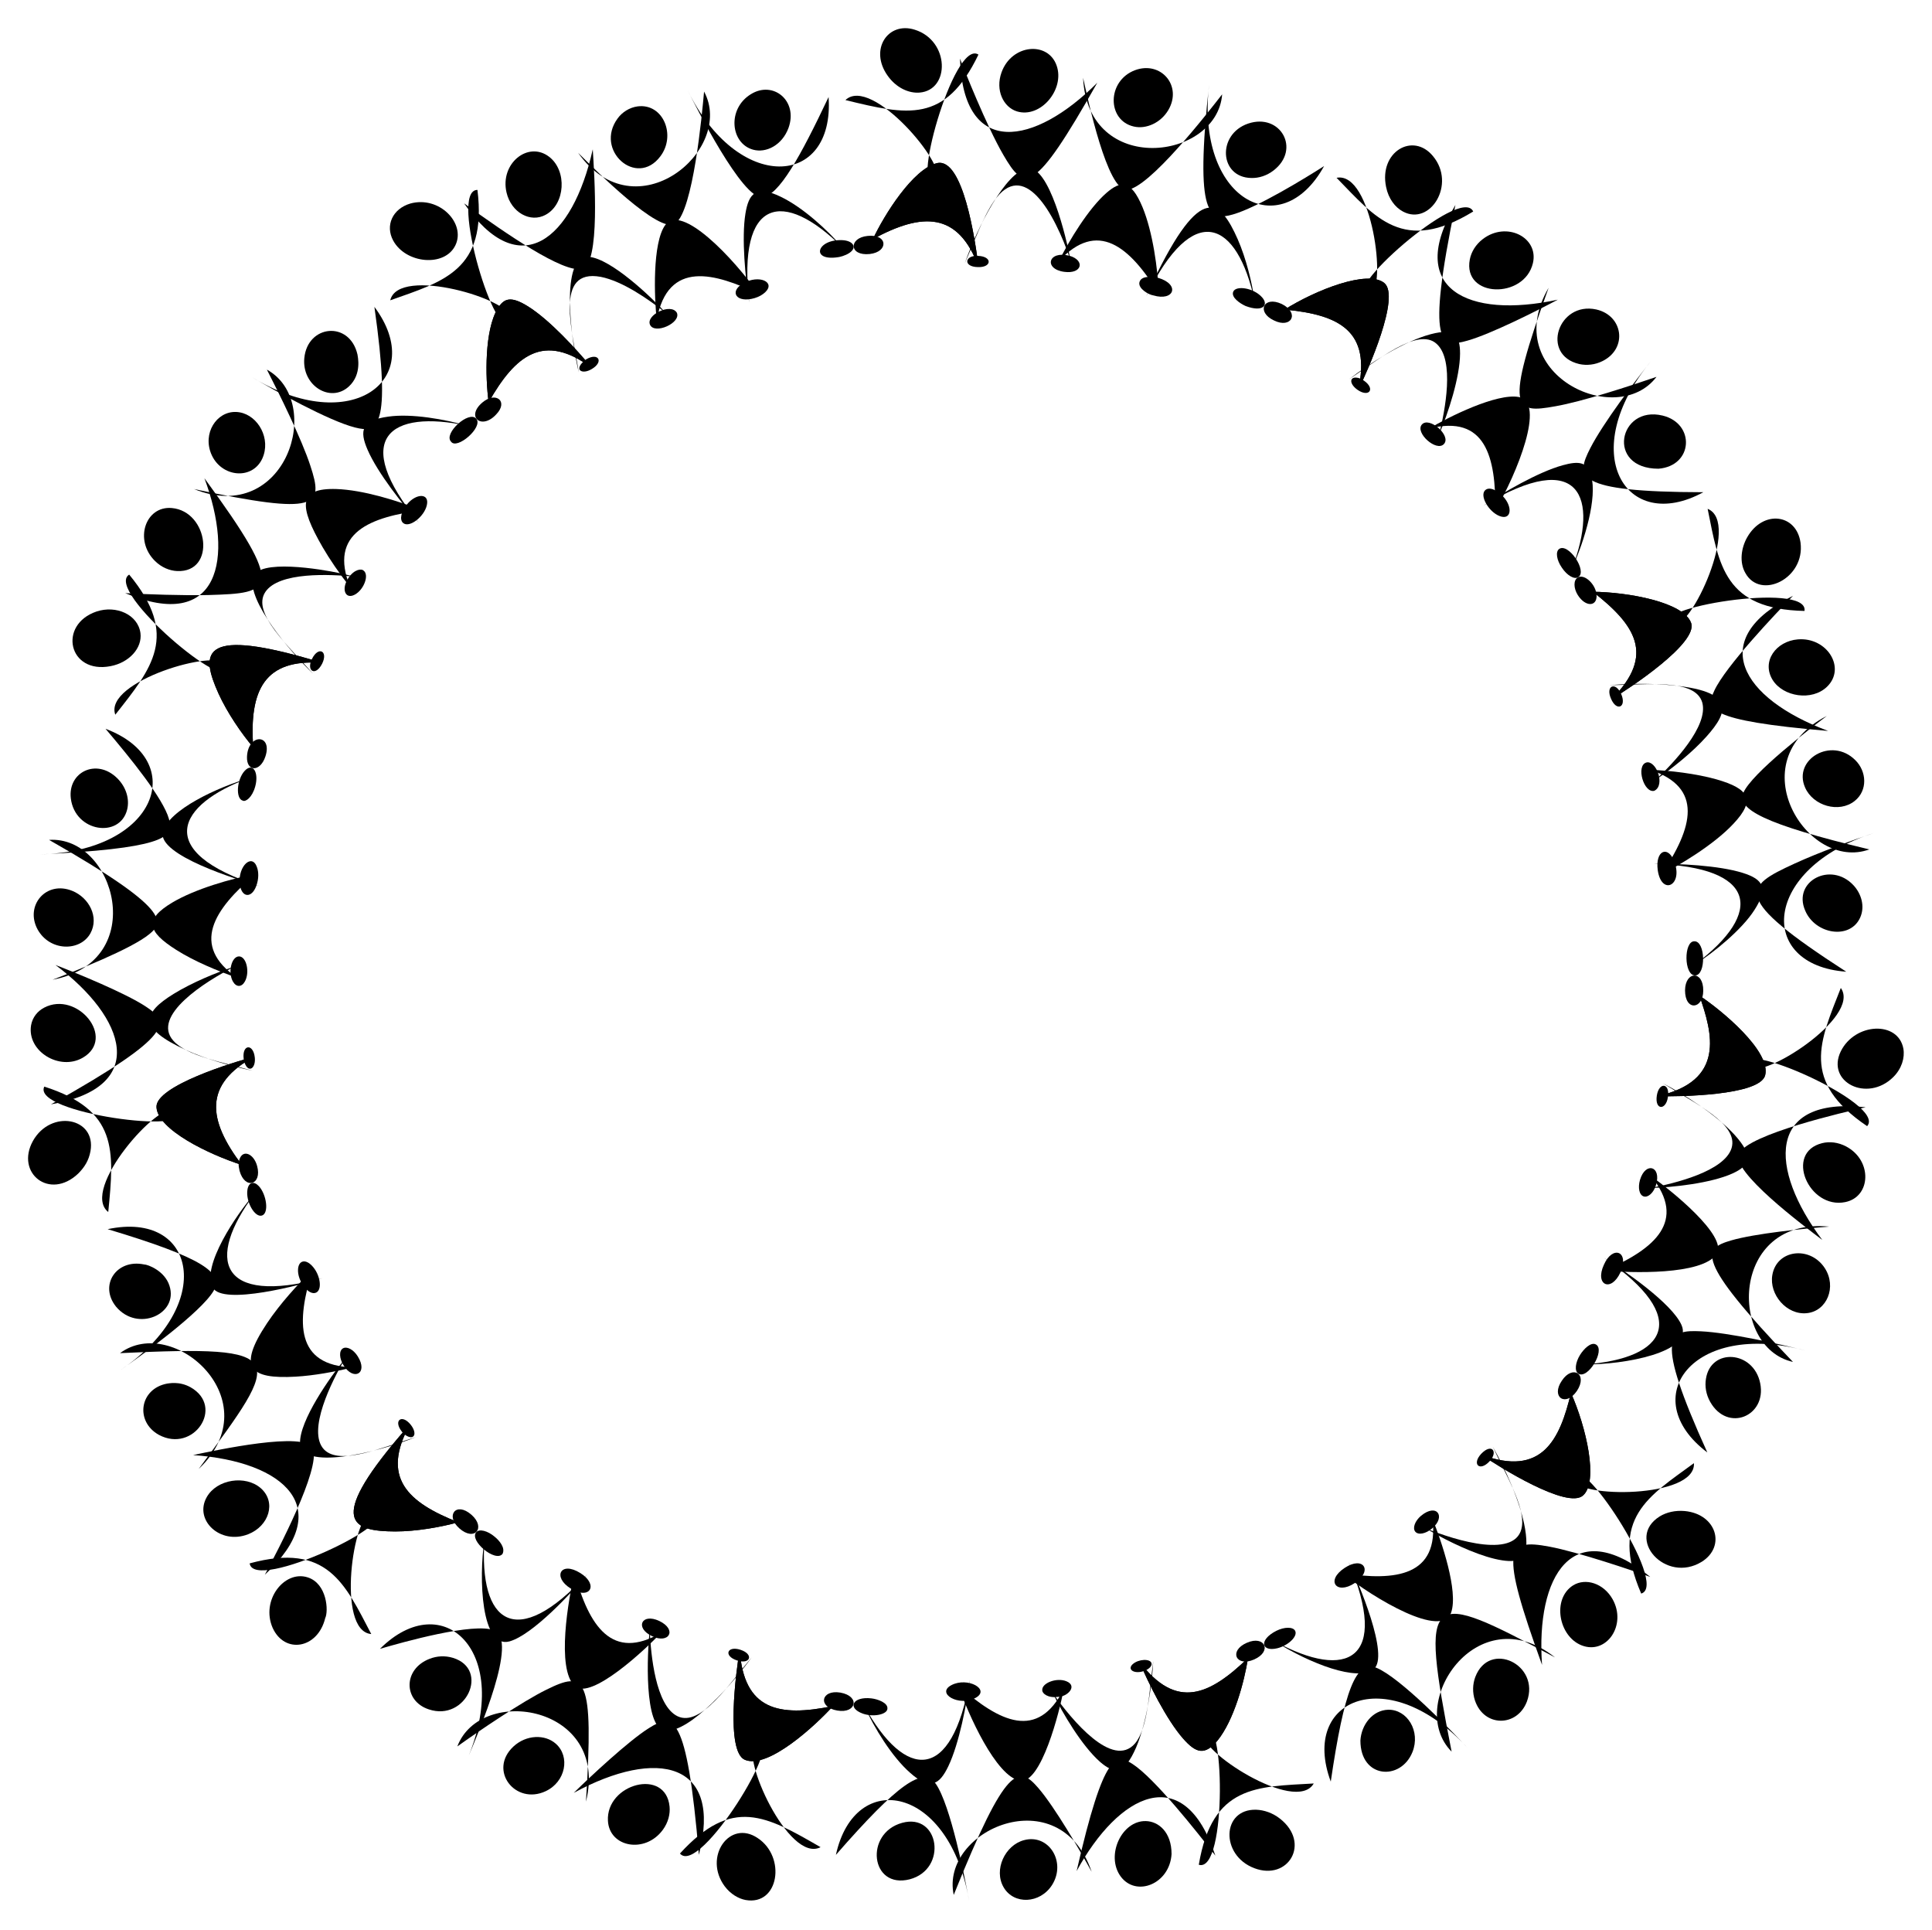 <?xml version="1.0" encoding="UTF-8"?>
<!DOCTYPE svg  PUBLIC '-//W3C//DTD SVG 1.1//EN'  'http://www.w3.org/Graphics/SVG/1.1/DTD/svg11.dtd'>
<svg enable-background="new 0 0 1650.345 1648.346" version="1.1" viewBox="0 0 1650.3 1648.3" xml:space="preserve" xmlns="http://www.w3.org/2000/svg">

	
		<path d="m1594.9 961.79c-57.232-38.678-40.297-72.485-22.492-118.02 17.898 25.108-69.217 79.625-77.29 67.042-16.44-25.565 116.92 31.614 99.782 50.968v5e-3z"/>
		<path d="m1457.2 1177.6c-1.048 6.264 0.031 13.263 3.626 19.65 14.84 26.333 48.265 12.26 42.766-15.683-5.525-28.214-42.3-30.695-46.392-3.967z"/>
		<path d="m1562.5 1047.6c-84.408-8.308-86.252 103.26-30.971 115.55-85.402-88.999-76.209-96.871-52.892-103.74 20.428-5.954 62.655-10.207 83.863-11.811v-3e-3z"/>
		<path d="m1556.5 976.3c6.268-1.551 13.595-0.799 20.455 2.836 22.627 11.994 21.279 43.041-0.768 47.517-31.124 6.371-52.251-42.301-19.687-50.353z"/>
		<path d="m1542.3 1153.5c-96.301-26.048-145.44 40.539-83.918 86.977-45.781-100.99-32.988-104.79-5.475-103.47 23.58 1.106 67.888 10.93 89.397 16.497h-4e-3z"/>
		<path d="m1572.4 897.86c12.11-24.477 49.055-26.27 53.458-2.217 1.335 7.747-1.412 17.115-8.682 24.286-22.224 21.924-57.538 4.211-44.776-22.069z"/>
		<path d="m1556.6 1059c-45.616-60.521-47.861-122.69 37.03-113.35-18.546 4.296-99.337 22.765-108.22 39.446-7.717 14.9 55.67 62.059 71.194 73.905l-1e-3 2e-3z"/>
		<path d="m1513.9 1089c-2.802 16.574 12.266 34.295 29.489 32.51 17.14-1.693 25.789-22.447 15.281-38.554-12.699-19.287-41.128-15.754-44.77 6.044z"/>
		<path d="m1415.5 936.19c58.663-12.745 47.376-53.782 36.117-85.922 18.32 12.06 61.244 47.339 56.184 68.006-4.332 17.507-74.168 18.459-92.299 17.919l-2e-3 -3e-3z"/>
		<path d="m1410.6 1004.8c30.423 38.006 3.267 61.769-40.042 80.324 22.209 2.037 83.165 4.14 95.769-14.05 10.159-15.238-40.142-55.541-55.727-66.271v-3e-3z"/>
		<path d="m1370.1 1074.3c75.013 51.21 53.833 86.119-16.893 91.028 34.45 0.304 93.28-10.558 83.174-33.58-8.06-18.538-49.234-46.956-66.277-57.45l-4e-3 2e-3z"/>
		<path d="m1409.8 1014.6c20.547-3.852 63.174-14.216 69.308-34.084 6.259-20.787-31.921-38.44-58.737-55.359 17.655 9.043 45.41 26.749 61.147 43.877 17.087 18.87 13.017 26.484-1.705 33.199-18.387 8.297-50.913 11.895-70.013 12.365v2e-3z"/>
		<path d="m1454.9 846.09c0.207-17.47-15.358-16.945-15.552-0.312 0 18.113 15.552 16.266 15.552 0.312z"/>
		<path d="m1424.7 937.16c2.016-12.221-7.488-13.425-9.436-1.608-1.955 12.675 7.681 12.964 9.436 1.608z"/>
		<path d="m1404 1021.8c3.746 1.223 8.668-3.166 10.602-9.924 4.738-15.964-9.024-20.065-13.754-4.121-1.878 6.573-0.641 12.808 3.152 14.045z"/>
		<path d="m1384.2 1086.6c7.876-18.156-6.817-23.382-14.189-6.374-7.974 17.431 6.224 23.793 14.189 6.374z"/>
		<path d="m1363.3 1148.3c-4.407-2.555-10.673 4.114-13.568 8.756-4.216 6.715-4.88 13.947-1.607 16.075 8.208 5.331 23.333-20.101 15.175-24.831z"/>
		<path d="m1415.5 936.19c58.663-12.745 47.376-53.782 36.117-85.922 18.32 12.06 61.244 47.339 56.184 68.006-4.332 17.507-74.168 18.459-92.299 17.919l-2e-3 -3e-3z"/>
	
	
		<path d="m1401.9 1361c-27.786-64.494 7.03-83.379 45.05-111.4 1.872 30.682-101.24 29.41-101.29 14.474-0.12-30.637 80.765 89.841 56.241 96.918l-3e-3 4e-3z"/>
		<path d="m1185.8 1460.2c-13.475 0.406-22.971 12.919-23.753 26.314 0 32.558 34.488 34.642 44.464 9.84 7.121-17.852-4.471-36.467-20.711-36.154z"/>
		<path d="m1328.3 1415.5c-66.609-52.706-128.03 40.403-88.346 80.496-27.327-139.94-21.407-138.9 88.344-80.494l2e-3 -2e-3z"/>
		<path d="m1343.7 1354c10.691-6.657 26.105-1.795 33.76 11.806 12.41 22.136-5.265 47.703-26.393 39.438-19.766-7.721-25.518-39.676-7.367-51.244z"/>
		<path d="m1254.3 1493.6c-67.433-74.328-144.22-43.725-117.57 27.965 11.426-77.725 21.491-104.39 39.061-97.167 20.16 8.318 64.15 53.705 78.516 69.204l-5e-3 -2e-3z"/>
		<path d="m1417.7 1295.1c5.785-3.579 13.443-5.323 21.433-4.591 27.068 2.593 35.371 30.187 14.547 43.288-31.04 19.182-65.722-19.966-35.98-38.697z"/>
		<path d="m1317.2 1421.9c-5.441-75.829 26.102-129.05 92.446-75.139-14.375-5.201-61.39-21.218-86.226-25.856-36.912-6.89-42.613 0.473-6.218 101h-2e-3z"/>
		<path d="m1260.2 1432.2c-2.311 6.08-2.597 13.299-0.268 20.191 7.723 22.815 35.967 22.74 44.339 0.82 11.667-31.611-32.076-52.52-44.071-21.011z"/>
		<path d="m1265 1242.2c52.503 19.882 67.536-13.162 76.902-52.647 13.101 29.497 23.682 75.651 10.382 87.596-13.37 12.279-72.344-24.669-87.284-34.945v-4e-3z"/>
		<path d="m1223.7 1297.4c5.442 48.356-30.924 53.358-77.189 46.087 27.921 22.26 85.205 56.151 93.019 33.788 6.42-18.362-8.372-61.385-15.831-79.873l1e-3 -2e-3z"/>
		<path d="m1152 1334.1c35.252 83.014-0.772 101.89-63.331 67.566 30.691 19.4 70.823 34.605 84.598 23.953 14.177-10.77-13.282-74.948-21.262-91.519h-5e-3z"/>
		<path d="m1217.7 1305.2c26.64 10.926 78.673 26.537 82.354-1.817 2.353-17.385-13.937-44.117-24.948-67.788 10.589 18.436 23.836 47.729 27.599 70.024 4.356 26.057-4.274 29.255-19.407 27.009-16.833-2.496-39.448-12.928-54.336-21.034-6.858-3.715-11.261-6.395-11.261-6.395l-1e-3 1e-3z"/>
		<path d="m1347 1187.9c9.561-14.563-3.795-22.569-12.903-8.687-9.552 13.956 3.242 22.807 12.903 8.687z"/>
		<path d="m1272.3 1248.1c7.703-8.067 2.096-16.046-7.06-6.464-8.202 8.786-1.389 15.518 7.06 6.464z"/>
		<path d="m1208.9 1308.1c2.541 3.113 8.903 1.883 14.289-2.651 12.185-10.054 4.21-22.076-9.343-10.902-5.242 4.409-7.419 10.522-4.946 13.553z"/>
		<path d="m1157.1 1352.1c16.049-10.634 7.457-23.605-8.509-13.021-16.437 10.789-7.112 23.273 8.509 13.021z"/>
		<path d="m1106.3 1392.8c-1.802-3.462-9.061-3.501-16.148 0.043-15.092 7.745-12.747 18.096 0.865 14.871 9.166-2.199 17.752-10.167 15.283-14.914z"/>
		<path d="m1265 1242.2c52.503 19.882 67.536-13.162 76.902-52.647 13.101 29.497 23.682 75.651 10.382 87.596-13.37 12.279-72.344-24.669-87.284-34.945v-4e-3z"/>
	
	
		<path d="m1024 1592.6c11.465-68.38 49.838-66.583 98.194-69.42-15.404 26.784-101.21-29.911-93.087-42.512 16.354-25.422 19.731 119.52-5.103 111.93l-4e-3 2e-3z"/>
		<path d="m770.62 1556.8c-32.373 8.818-27.179 56.806 6.47 48.219 32.645-8.677 25.289-56.963-6.47-48.219z"/>
		<path d="m932.48 1598.6c-27.342-80.215-129.59-35.614-117.81 19.756 45.232-112.6 55.579-110.55 72.347-91.196 13.99 16.245 35.386 53.091 45.462 71.441l2e-3 -1e-3z"/>
		<path d="m978.74 1555.3c11.053 0.236 22.001 9.624 22.001 28.173-1.572 25.704-30.46 37.068-43.573 18.971-12.856-17.842 0.984-47.651 21.572-47.144z"/>
		<path d="m827.92 1624.2c-16.528-99.738-97.719-114.23-113.9-40.041 53.116-60.824 74.69-75.939 85.368-60.641 12.484 18.01 24.84 79.775 28.535 100.68l-3e-3 -3e-3z"/>
		<path d="m1072.9 1545.6c6.846 0.219 14.16 2.674 20.528 7.692 26.397 20.788 7.04 53.311-22.085 42.206-29.119-11.099-27.735-50.59 1.557-49.898z"/>
		<path d="m919.64 1598c35.821-65.841 91.752-94.981 118.51-13.189-16.457-21.208-51.795-65.914-70.509-78.105-14.019-9.131-24.454-11.777-48.001 91.294h-3e-3z"/>
		<path d="m874.66 1571.6c-16.182 4.293-26.12 25.315-17.327 40.322 8.732 14.951 31.063 14.073 41.361-2.079 12.364-19.688-2.899-44.02-24.034-38.243z"/>
		<path d="m973.04 1418.7c31.805 42.609 60.483 28.752 93.02-2.694-3.271 20.836-12.143 53.257-26.013 70.449-10.937 13.115-18.406 10.903-29.414-1.587-14.29-16.209-29.913-47.825-37.596-66.166l3e-3 -2e-3z"/>
		<path d="m908.57 1442.7c-22.164 43.741-54.489 28.368-89.917-3.076 8.132 23.996 32.016 77.57 52.641 81.264 18.088 2.871 33.941-59.496 37.274-78.187l2e-3 -1e-3z"/>
		<path d="m828.37 1434.6c-15.248 88.238-55.092 85.793-89.98 22.632 8.363 18.438 23.428 43.06 38.783 56.611 17.348 15.543 25.307 10.403 32.881-5.38 9.363-19.556 15.837-53.945 18.319-73.861l-3e-3 -2e-3z"/>
		<path d="m899.28 1446c16.593 23.549 51.229 64.825 70.159 43.101 11.429-13.397 12.309-46.166 15.657-70.487-1.048 20.782-5.675 52.839-14.637 73.804-10.13 23.318-18.681 22.851-30.927 12.206-15.415-13.646-31.947-41.523-40.249-58.626l-3e-3 2e-3z"/>
		<path d="m1071.2 1417.3c15.858-6.946 9.176-21.003-6.178-14.275-15.789 6.918-9.111 20.971 6.178 14.275z"/>
		<path d="m975.97 1427.5c4.936-1.341 8.357-4.48 7.638-7.023-1.163-4.111-11.11-3.549-15.966 0.74-4.88 4.306 0.47 8.417 8.328 6.283z"/>
		<path d="m903.74 1449.2c8.127 0 17.101-9.37 7.07-13.359-8.343-3.352-21.22 1.642-20.509 7.814 0 2.668 4.724 6.768 13.439 5.545z"/>
		<path d="m833.28 1450.1c13.122-7.159-6.735-18.206-20.606-10.898-13.466 7.066 6.595 18.589 20.606 10.898z"/>
		<path d="m758.02 1459.2c0.472-4.956-8.357-8.092-13.623-8.69-15.863-1.867-21.212 8.067-7.316 13.036 9.266 3.233 20.939 0.607 20.939-4.346z"/>
		<path d="m973.04 1418.7c31.805 42.609 60.483 28.752 93.02-2.694-3.271 20.836-12.143 53.257-26.013 70.449-10.937 13.115-18.406 10.903-29.414-1.587-14.29-16.209-29.913-47.825-37.596-66.166l3e-3 -2e-3z"/>
	
	
		<path d="m580.8 1583c44.617-48.866 73.519-32.354 120.13-5.409-27.537 14.155-68.842-80.011-55.394-86.045 26.986-11.973-47.843 111.55-64.727 91.456l-5e-3 -2e-3z"/>
		<path d="m386.94 1415.9c-6.902-2.058-13.655-1.641-19.966 0.801-22.851 8.797-22.541 36.025-0.701 43.185 31.829 10.721 52.234-34.254 20.667-43.986z"/>
		<path d="m500.53 1538.7c20.287-82.224-89.819-100.12-109.88-47.167 18.398-13.169 55.537-38.369 75.93-48.383 33.52-16.573 40.762-12.528 33.947 95.55h3e-3z"/>
		<path d="m571.94 1542.9c0.632 6.439-1.163 13.585-5.74 19.843-15.062 20.611-45.64 15.001-46.906-7.609-1.803-31.688 49.363-45.623 52.646-12.234z"/>
		<path d="m398.67 1503.6c39.949-92.534-20.021-149.26-74.103-95.405 19.455-5.659 80.34-22.923 97.811-15.705 20.224 8.186-12.853 85.198-23.708 111.11v-4e-3z"/>
		<path d="m647.33 1569.9c24.269 16.052 18.077 57.897-10.483 52.792-6.14-1.156-12.865-5.129-17.766-11.641-18.658-25.023 4.196-57.645 28.249-41.151z"/>
		<path d="m490.08 1531.2c71.349-38.72 127.46-26.323 106.88 52.911-10.277-122.79-22.2-121.09-42.759-108.15-17.265 10.813-49.815 41.234-64.122 55.243l-2e-3 -2e-3z"/>
		<path d="m474.74 1489.2c-9.201-8.138-25.196-7.79-36.207 2.454-21.717 20.289 1.628 50.217 27.54 38.137 17.158-8.027 21.162-29.579 8.667-40.591z"/>
		<path d="m631.84 1409.1c3.49 51.528 33.435 57.523 79.76 47.942-14.746 16.294-55.433 54.097-75.253 45.957-16.689-6.869-7.641-76.072-4.511-93.898l4e-3 -1e-3z"/>
		<path d="m564.63 1394.5c-41.684 24.396-61.583-5.512-73.828-51.165-5.184 21.692-15.913 82.063 0.256 96.793 13.748 12.193 60.724-31.767 73.57-45.629l2e-3 1e-3z"/>
		<path d="m501.64 1344.4c-61.065 66.55-92.885 41.526-87.762-29.719-5.147 33.481-2.87 93.857 21.428 87.133 19.871-5.711 53.239-41.714 66.335-57.41l-1e-3 -4e-3z"/>
		<path d="m555.03 1392.3c0.852 20.893 4.968 64.544 23.796 73.492 19.85 9.347 44.17-27.827 63.198-50.231-13.43 18.864-52.741 65.095-74.063 62.427-18.145-2.094-15.2-66.771-12.928-85.688h-3e-3z"/>
		<path d="m715.26 1460.9c16.146 2.845 19.856-12.287 2.509-15.351-16.503-2.74-19.528 12.527-2.509 15.351z"/>
		<path d="m629.55 1418.1c11.569 3.759 14.513-5.35 2.943-9.108-11.376-3.712-14.712 5.269-2.943 9.108z"/>
		<path d="m557.07 1397.4c14.351 6.881 21.672-5.524 6.05-13.021-15.076-7.064-21.115 5.964-6.05 13.021z"/>
		<path d="m487.38 1356.6c16.759 10.438 24.206-3.253 8.334-13.134-16.926-10.549-23.936 3.406-8.334 13.134z"/>
		<path d="m429.25 1327.1c2.599-5.197-2.683-11.376-6.748-14.68-6.048-5.135-13.094-6.847-15.691-3.877-6.303 7.206 16.491 26.154 22.439 18.557z"/>
		<path d="m631.84 1409.1c3.49 51.528 33.435 57.523 79.76 47.942-14.746 16.294-55.433 54.097-75.253 45.957-16.689-6.869-7.641-76.072-4.511-93.898l4e-3 -1e-3z"/>
	
	
		<path d="m213.25 1335.2c66.468-18.072 81.311 17.243 103.88 60.359-30.392-2.517-14.98-104.43 0.021-102.32 30.361 4.242-100.35 67.233-103.9 41.961l-3e-3 -4e-3z"/>
		<path d="m144.75 1098.1c-3.927-12.622-18.381-18.204-21.728-18.204-23.653-4.878-38.604 17.759-23.943 36.006 18.471 22.216 53.605 6.369 45.671-17.802z"/>
		<path d="m169.7 1254.6c61.628-58.501-21.906-132.55-67.165-98.941 146.83-6.968 138.95 1.753 67.163 98.939l2e-3 2e-3z"/>
		<path d="m222.76 1271c13.553 11.906 7.044 32.399-10.86 39.352-23.85 9.253-46.387-12.138-35.315-31.717 8.693-15.373 33.129-19.067 46.175-7.635z"/>
		<path d="m102.82 1170.2c82.295-55.555 64.829-136.6-10.878-120.42 81.816 24.501 99.419 37.49 90.564 52.575-10.682 18.421-62.642 56.068-79.689 67.844l3e-3 -4e-3z"/>
		<path d="m262.66 1347.1c16.858 5.244 18.044 29.031 15.131 34.857-6.382 26.307-34.731 30.865-44.916 8.287-10.208-23.447 9.868-49.35 29.785-43.144z"/>
		<path d="m164.94 1242.7c78.861 5.559 122.29 45.77 61.3 102.18 10.869-20.417 47.537-89.898 41.171-107.63-5.728-15.567-83.493 1.509-102.47 5.449l-1e-3 -4e-3z"/>
		<path d="m162.77 1184.8c-9.894-5.501-18.931-3.152-19.931-3.152-23.781 4.409-27.594 32.469-7.126 43.797 29.677 15.904 56.473-24.001 27.057-40.645z"/>
		<path d="m350.17 1216.5c-24.979 45.241-2.365 66.452 41.245 83.593-14.362 4.055-35.906 7.899-53.92 7.85-36.46-0.187-58.277-8.268 3.612-81.13 5.362-6.302 9.059-10.314 9.059-10.314l4e-3 1e-3z"/>
		<path d="m301.42 1167.8c-49.126-1.459-48.388-38.454-34.597-82.89-11.678 10.967-27.673 28.587-38.715 45.154-25.604 38.407-14.721 47.881 24.436 45.672 15.571-0.896 33.425-4.138 48.874-7.938l2e-3 2e-3z"/>
		<path d="m275.35 1091.7c-87.859 23.248-100.14-15.706-57.805-72.271-15.056 16.812-45.96 62.333-35.807 80.279 8.579 15.564 76.175-2.498 93.612-8.004v-4e-3z"/>
		<path d="m294.53 1160.7c-11.045 18.748-32.609 61.464-17.756 77.222 13.708 14.136 49.577-1.831 78.507-10.565-35.533 14.163-97.856 28.351-98.985 5.355-0.709-19.309 25.929-57.087 38.236-72.01l-2e-3 -2e-3z"/>
		<path d="m392.37 1305.3c13.052 11.558 22.867-0.532 10.428-11.542-13.289-11.727-22.643 0.756-10.428 11.542z"/>
		<path d="m343.37 1222.8c0.735 1.47 6.73 6.457 9.61 4.005 2.028-1.725 0.979-6.19-2.212-10.079-7.522-9.371-15.151-3.58-7.398 6.074z"/>
		<path d="m292.89 1151.6c-3.403 2.05-3.122 8.537 0.596 14.511 8.519 13.624 21.287 6.966 12.118-7.702-3.616-5.812-9.325-8.85-12.714-6.809z"/>
		<path d="m254.6 1083.8c-0.874 9.919 9.096 23.332 15.538 20.109 5.834-2.918 2.986-17.833-5.491-24.583-4.99-3.877-9.551-2.017-10.047 4.474z"/>
		<path d="m223.84 1038.1c6.138-2.118 3.773-18.117-2.739-25.082-4.277-4.576-8.666-3.391-9.723 2.923-1.711 10.224 6.358 24.265 12.462 22.159z"/>
		<path d="m350.17 1216.5c-24.979 45.241-2.365 66.452 41.245 83.593-14.362 4.055-35.906 7.899-53.92 7.85-36.46-0.187-58.277-8.268 3.612-81.13 5.362-6.302 9.059-10.314 9.059-10.314l4e-3 1e-3z"/>
	
	
		<path d="m37.835 928.02c62.816 20.146 59.862 54.17 54.628 107.1-24.454-19.392 44.517-95.604 55.42-86.034 22.924 20.208-121.24 1.89-110.05-21.059l-1e-3 -5e-3z"/>
		<path d="m108.56 691.62c2.302-8.947-0.671-19.354-8.524-27.067-17.606-17.268-42.283-5.146-39.531 17.389 3.607 28.784 41.755 34.196 48.055 9.678z"/>
		<path d="m44.904 836.74c83.51-15.77 53.179-123.22-2.989-119.43 104.59 59.494 97.908 70.482 85.628 80.505-15.456 12.752-63.451 31.539-82.641 38.918l2e-3 3e-3z"/>
		<path d="m70.653 903.37c-19.728 11.422-47.722-5.406-44.121-27.685 1.175-6.785 5.43-12.072 11.166-15.086 28.172-14.805 61.959 25.965 32.955 42.771z"/>
		<path d="m34.288 729.64c100.2-2.305 127.58-80.209 55.86-107.21 21.669 25.524 49.294 59.525 54.177 77.034 3.871 13.787 1.403 23.754-93.636 29.372-9.876 0.584-16.405 0.804-16.405 0.804l4e-3 -2e-3z"/>
		<path d="m77.287 983.13c-1.441 7.98-5.088 13.754-10.544 19.209-24.291 23.019-53.77-0.445-38.626-27.896 15.358-27.365 54.24-19.969 49.17 8.687z"/>
		<path d="m47.368 824.14c60.355 45.144 80.502 104.33-3.821 119.03 108.29-60.593 100.61-70.623 80.716-83.701-17.198-11.304-58.07-28.098-76.896-35.324l1e-3 -3e-3z"/>
		<path d="m77.25 797.08c7.554-13.825-1.135-30.358-15.434-36.203-22.465-9.172-40.779 12.596-29.677 32.963 10.479 18.829 36.371 18.999 45.111 3.24z"/>
		<path d="m217.28 902.46c-43.485 23.59-40.012 53.917-10.649 92.492-28.049-8.927-72.232-30.175-72.964-49.498-0.67-17.99 65.917-38.414 83.61-42.997l3e-3 3e-3z"/>
		<path d="m202.64 835.08c-40.082-27.549-20.193-58.326 15.748-88.585-20.974 3.883-51.682 12.713-71.182 24.304-24.109 14.413-21.529 24.691 3.439 40.508 14.947 9.483 35.1 17.958 51.995 23.771v2e-3z"/>
		<path d="m221.87 756.77c-92.225-29.445-69.848-70.018-9.571-92.061-25.214 7.246-68.587 26.769-73.236 46.043-4.281 19.625 63.503 40.56 82.804 46.02l3e-3 -2e-3z"/>
		<path d="m200.69 825.38c-25.702 12.99-71.627 42.247-52.622 63.443 11.662 13.146 42.093 18.339 67.545 25.592-18.71-3.919-39.735-9.938-56.835-17.695-40.6-18.414-37.394-31.343-10.349-47.959 15.15-9.347 36.404-18.293 52.262-23.378l-1e-3 -3e-3z"/>
		<path d="m204.44 990.44c-1.424 4.615 0.169 8.44 0.169 9.44 4.608 16.684 19.465 12.04 15.014-4.067-2.792-10.489-12.318-14.656-15.183-5.373z"/>
		<path d="m208.12 904.11c0 1.001 0.716 4.235 2.129 6.333 3.62 5.382 8.298 0.604 7.381-7.426-1.371-11.989-10.91-11.149-9.51 1.093z"/>
		<path d="m199.01 838.36c2.876 4.95 7.419 4.807 10.153-0.085 4.358-7.781 1.48-21.277-4.935-21.466-6.586 0-9.734 13.759-5.218 21.551z"/>
		<path d="m204.76 754.62c1.338 12.34 10.31 12.904 14.22 1.796 2.136-5.847 2.015-11.752 0.513-15.789-4.197-12.072-16.181-0.955-14.733 13.993z"/>
		<path d="m207.5 683.83c2.308 1.154 7.954-2.713 10.532-12.227 3.228-11.766-1.966-20.943-9.11-13.17-6.724 7.386-7.847 23.837-1.422 25.397z"/>
		<path d="m217.28 902.46c-43.485 23.59-40.012 53.917-10.649 92.492-28.049-8.927-72.232-30.175-72.964-49.498-0.67-17.99 65.917-38.414 83.61-42.997l3e-3 3e-3z"/>
	
	
		<path d="m110.34 490.73c43.148 52.129 19.446 79.873-11.859 119.67-10.257-28.72 89.018-57.067 93.084-42.5 8.815 29.373-102.98-63.544-81.227-77.162l2e-3 -5e-3z"/>
		<path d="m297.87 330.19c11.719-10.603 7.5-26.346 7.5-27.346-6.688-29.195-42.706-25.606-45.43 3.028-2.194 23.476 22.184 38.565 37.93 24.318z"/>
		<path d="m165.7 417.68c78.661 31.797 111.94-74.581 62.256-102.02 10.597 20.65 29.955 59.883 37.119 82.017 11.526 34.842 7.449 42.614-99.374 19.999l-1e-3 3e-3z"/>
		<path d="m151.29 487.71c-6.47-0.3-13.287-3.102-18.819-8.523-18.242-17.862-8.259-47.284 14.249-45.304 31.598 2.76 38.149 55.342 4.57 53.827z"/>
		<path d="m214.89 321.89c85.569 52.449 150.75 1.563 104.92-59.82 14.923 105.3 2.16 107.78-16.491 103.04-22.357-5.591-69.178-31.701-88.435-43.221l4e-3 1e-3z"/>
		<path d="m119.97 540.65c1.691 12.966-9.79 25.258-25.455 28.265-36.132 7.04-45.181-35.408-12.076-46.647 16.775-5.594 35.365 2.578 37.531 18.382z"/>
		<path d="m174.61 408.41c25.522 68.476 12.779 131.88-67.639 98.165 15.946 0.972 51.122 2.173 71.392 1.606 54.31-1.654 66.906-3.213-3.756-99.769l3e-3 -2e-3z"/>
		<path d="m224.03 391.7c7.662-16.852-3.345-36.613-19.144-39.514-17.376-3.17-30.926 14.658-25.479 32.665 6.796 22.431 35.513 26.409 44.623 6.849z"/>
		<path d="m275.16 566.17c-49.315-3.813-62.322 23.205-58.874 72.072-10.002-11.708-22.116-29.462-29.571-45.752-15.053-33.449-16.367-56.438 75.314-30.295 7.951 2.269 13.129 3.971 13.129 3.971l2e-3 4e-3z"/>
		<path d="m299.22 501.68c-19.366-47.259 18.186-60.238 61.183-65.873-21.417-8.431-50.261-17.333-72.993-18.152-32.895-1.037-32.291 14.292-11.783 49.736 5.944 10.198 13.791 21.845 23.594 34.287l-1e-3 2e-3z"/>
		<path d="m357.82 446.4c-59.013-72.124-25.084-97.171 41.877-82.696-19.797-5.622-48.109-10.763-68.21-7.862-22.682 3.149-24.696 11.75-17.486 28.348 8.599 19.789 30.238 47.129 43.816 62.211l3e-3 -1e-3z"/>
		<path d="m302.82 492.49c-20.615-2.099-64.578-4.28-76.161 13.076-11.99 18.021 20.08 46.352 40.668 69.76-19.533-18.681-56.605-62.498-51.17-82.25 4.25-15.993 57.838-7.044 74.071-3.56 7.617 1.64 12.59 2.976 12.59 2.976l2e-3 -2e-3z"/>
		<path d="m210.98 646.3c-0.526 12.949 11.314 13.298 15.755-0.325 6.286-19.28-14.922-19.853-15.755 0.325z"/>
		<path d="m266.57 562.61c-5.257 10.291 2.774 15.599 8.593 4.218 5.349-10.741-3.082-15.287-8.593-4.218z"/>
		<path d="m297.48 493.78c-6.186 9.389-2.522 18.38 5.499 14.109 8.032-4.278 12.63-17.133 7.475-20.651-1.643-1.643-7.78-1.249-12.974 6.542z"/>
		<path d="m347.82 430.56c-5.154 6.105-6.863 13.339-3.381 16.175 5.31 4.327 17.921-5.484 20.144-15.197 2.482-10.646-9.126-10.233-16.763-0.978z"/>
		<path d="m385.26 377.16c4.897 7.345 27.801-12.319 21.553-19.584-6.253-7.27-28.206 12.649-21.553 19.584z"/>
		<path d="m275.16 566.17c-49.315-3.813-62.322 23.205-58.874 72.072-10.002-11.708-22.116-29.462-29.571-45.752-15.053-33.449-16.367-56.438 75.314-30.295 7.951 2.269 13.129 3.971 13.129 3.971l2e-3 4e-3z"/>
	
	
		<path d="m407.83 162.19c8.444 68.804-29.15 78.177-74.493 94.295 7.134-29.978 105.45 0.178 101.28 14.508-8.577 29.636-52.146-108.85-26.796-108.8l4e-3 -2e-3z"/>
		<path d="m643.28 127.83c11.11 3.112 24.821-3.842 30.238-18.522 8.451-23.253-13.131-40.781-32.19-28.822-20.268 12.443-17.452 41.972 1.952 47.344z"/>
		<path d="m493.84 130.53c49.086 69.327 134.29-2.774 107.58-52.333-1.826 20.102-9.261 101.18-24.484 112.7-13.339 9.926-69.284-46.71-83.096-60.373l-3e-3 1e-3z"/>
		<path d="m466.16 183.39c-13.048 7.263-29.533-1.892-33.493-18.997-5.778-24.743 18.503-44.331 36.432-30.469 15.588 12.039 13.66 40.509-2.939 49.466z"/>
		<path d="m587.04 76.378c42.995 89.013 126.06 84.293 120.73 6.496-24.303 51.305-42.491 84.286-56.711 85.565-16.89 1.58-56.475-76.862-64.018-92.063l3e-3 2e-3z"/>
		<path d="m389.03 209.42c-9.034 18.953-42.436 15.886-53.188-4.001-6.948-12.826-0.539-27.112 14.69-31.602 24.692-6.788 47.465 16.788 38.498 35.603z"/>
		<path d="m506.34 127.5c-17.257 77.376-62.505 114.86-109.92 46.172 36.191 26.154 84.476 59.509 100.7 56.034 15.946-3.418 10.516-80.874 9.216-102.2l3e-3 -1e-3z"/>
		<path d="m564 133.61c13.79-18.018 2.485-45.647-19.444-42.738-6.9 0.957-13.118 4.974-16.909 10.188-20.183 27.259 16.121 59.461 36.353 32.55z"/>
		<path d="m505.93 314.56c-41.628-31.327-65.876-10.872-88.557 28.965-2.897-21.666-3.567-61.602 7.803-80.161 5.213-8.336 10.863-11.091 25.945-1.621 18.279 11.462 40.911 36.139 54.81 52.814l-1e-3 3e-3z"/>
		<path d="m560.98 273.29c9.428-52.002 50.243-39.862 86.922-22.353-20.788-29.771-65.926-77.762-79.645-58.767-11.163 15.203-9.38 62.465-7.274 81.119l-3e-3 1e-3z"/>
		<path d="m640 258.36c-10.282-89.103 28.863-97.584 79.828-46.799-12.759-14.924-33.952-34.456-53.049-43.575-21.074-10.178-27.232-2.646-30.026 14.382-3.459 21.013-0.011 56.09 3.243 75.991l4e-3 1e-3z"/>
		<path d="m568.94 267.46c-14.896-11.893-37.205-27.358-55.83-31.021-40.21-7.37-23.995 46.794-18.722 81.633-6.291-26.043-16.811-101.15 8.751-98.711 18.844 1.689 53.056 34.071 65.8 48.101l1e-3 -2e-3z"/>
		<path d="m412.04 343.75c-14.404 12.216-0.668 23.757 11.801 10.179 10.704-11.072-0.225-19.984-11.801-10.179z"/>
		<path d="m500.61 306.93c-11.446 8.584-3.745 13.563 4.962 8.186 10.349-6.092 5.696-14.463-4.962-8.186z"/>
		<path d="m555.3 277.48c4.018 8.376 26.533-1.676 22.889-10.325-5.008-8.764-26.918 1.929-22.889 10.325z"/>
		<path d="m634.87 241.89c-12.515 7.335-5.675 17.277 9.762 12.693 3.782-1.109 6.943-3.007 9.062-5.052 8.965-8.568-5.158-15.271-18.824-7.641z"/>
		<path d="m715.92 219.64c1.001-0.063 6.088-1.189 9.728-3.695 6.984-4.795 2.877-10.491-6.346-10.85-21.704-0.846-27.106 18.226-3.382 14.545z"/>
		<path d="m505.93 314.56c-41.628-31.327-65.876-10.872-88.557 28.965-2.897-21.666-3.567-61.602 7.803-80.161 5.213-8.336 10.863-11.091 25.945-1.621 18.279 11.462 40.911 36.139 54.81 52.814l-1e-3 3e-3z"/>
	
	
		<path d="m835.79 46.618c-28.451 59.039-60.535 51.824-113.62 38.843 22.507-21.478 88.157 57.603 77.26 67.12-23.12 20.238 14.983-119.85 36.358-105.96h5e-3z"/>
		<path d="m1068.9 152.01c6.334 0.187 13.129-1.94 18.937-6.407 23.579-18.13 5.873-49.347-21.656-40.074-26.825 9.114-24.66 46.093 2.719 46.481z"/>
		<path d="m925.18 66.476c3.853 84.543 114.46 70.557 118.78 14.062-12.278 15.76-62.435 80.481-81.451 81.617-16.755 0.813-33.199-77.168-37.33-95.679h-3e-3z"/>
		<path d="m868.68 95.142c-11.645-3.606-18.613-18.136-13.213-33.23 8.625-24.268 39.716-26.959 47.081-5.969 7.214 20.298-13.61 45.315-33.868 39.199z"/>
		<path d="m1032.9 71.203c-11.978 99.606 61.077 137.89 98.132 70.632-16.066 10.277-57.049 35.37-77.801 41.29-19.674 5.573-33.04 4.156-20.332-111.93l1e-3 4e-3z"/>
		<path d="m785.46 79.081c-9.036 0.727-19.802-3.948-27.219-14.391-16.04-22.501 0.367-46.609 23.183-39.292 29.752 9.314 30.344 51.567 4.036 53.683z"/>
		<path d="m937.34 70.633c-53.277 53.472-114.58 65.336-117.33-20.524 3.281 8.544 22.558 57.264 36.965 82.055 18.101 30.969 25.645 35.199 80.358-61.531h3e-3z"/>
		<path d="m968.47 108.06c10.728 2.509 23.209-3.357 29.505-14.068 12.217-20.772-6.416-42.232-28.451-34.044-24.166 9.097-24.028 42.883-1.054 48.112z"/>
		<path d="m835.85 227.84c-17.357-46.927-47.901-46.658-90.25-23.603 9.637-20.62 34.298-60.115 54.89-64.941 22.221-4.889 32.568 66.03 35.364 88.542l-4e-3 2e-3z"/>
		<path d="m904.58 222.88c32.801-35.195 60.129-12.937 85.255 28.115-0.808-21.103-5.138-52.838-13.853-73.92-10.089-24.359-19.048-22.479-30.719-12.45-15.423 13.364-32.208 41.111-40.681 58.256l-2e-3 -1e-3z"/>
		<path d="m979.16 253.02c40.596-83.155 77.838-63.905 92.451 3.68-2.02-14.896-7.107-35.797-14.378-52.423-14.758-33.186-30.937-49.964-72.338 36.28-3.576 7.455-5.738 12.459-5.738 12.459l3e-3 4e-3z"/>
		<path d="m914.44 222.24c-14.127-41.787-40.203-86.917-65.391-50.487-9.55 13.859-17.12 35.65-24.831 52.802 10.572-30.295 34.965-78.195 53.514-80.788 18.399-2.793 33.282 59.722 36.706 78.473h2e-3z"/>
		<path d="m741 201.51c-16.078 1.638-15.949 17.248 1.88 15.441 16.482-1.858 15.45-17.398-1.88-15.441z"/>
		<path d="m835.5 218.54c-11.509-0.719-13.086 9.313-0.255 9.569 12.028 0.479 12.64-9.078 0.255-9.569z"/>
		<path d="m913.55 218.44c-18.317-4.728-22.157 11.279-4.626 13.707 15.492 2.146 18.159-9.812 4.626-13.707z"/>
		<path d="m989.4 237.31c-1-0.125-14.299-3.333-16.091 3.677-1.393 5.449 7.993 10.801 11.816 11.279 17.785 5.341 23.207-9.278 4.275-14.956z"/>
		<path d="m1053.4 249.18c-1.924 4.789 5.748 9.98 10.593 12.174 14.885 5.582 19.695-0.816 14.335-7.108-7.129-8.431-22.647-10.746-24.928-5.066z"/>
		<path d="m835.85 227.84c-17.357-46.927-47.901-46.658-90.25-23.603 9.637-20.62 34.298-60.115 54.89-64.941 22.221-4.889 32.568 66.03 35.364 88.542l-4e-3 2e-3z"/>
	
	
		<path d="m1258.4 180.64c-59.603 36.466-83.583 5.239-116.71-28.787 30.524-5.995 43.102 96.083 28.743 98.2-30.407 4.518 77.464-92.704 87.967-69.416l4e-3 3e-3z"/>
		<path d="m1416.7 400.31c29.801-2.471 31.444-38.672 3.429-45.404-37.405-8.991-48.633 45.404-3.429 45.404z"/>
		<path d="m1322.8 245.8c-42.763 73.378 58.189 121.06 92.167 76.047-22.067 7.609-63.413 21.153-86.443 25.14-35.086 6.323-43.67 3.773-5.721-101.19h-3e-3z"/>
		<path d="m1255.5 221.59c1.221-6.363 4.964-12.71 11.117-17.416 20.32-15.547 47.938-1.375 42.79 20.542-7.248 30.941-60.193 29.853-53.907-3.126z"/>
		<path d="m1410.6 308.04c-64.858 78.297-22.131 148.59 44.368 112.35-110.9-0.226-109.04-13.173-96.456-37.835 10.974-21.351 38.689-57.988 52.089-74.522l-1e-3 3e-3z"/>
		<path d="m1198.4 180.67c-6.662-3.555-12.381-10.922-14.402-20.954-6.254-30.004 22.927-47.18 40.036-26.387 19.98 23.916-2.299 59.837-25.634 47.341z"/>
		<path d="m1330.7 255.93c-76.885 16.707-130.35-9.405-87.496-80.882-25.378 122.37-12.025 122.19 10.42 115.83 19.756-5.568 59.478-25.575 77.074-34.95l2e-3 2e-3z"/>
		<path d="m1349 310.91c6.35 1.422 13.541 0.679 20.034-2.606 21.428-10.791 17.468-38.786-5.474-43.99-32.598-7.145-47.804 38.841-14.56 46.596z"/>
		<path d="m1160.2 333.03c11.048-50.004-15.743-64.341-62.981-68.606 26.73-16.83 71.053-34.272 85.209-22.744 14.026 11.486-14.057 74.881-22.223 91.35h-5e-3z"/>
		<path d="m1220.7 366.06c48.311-12.335 57.112 24.397 56.578 69.908 18.614-31.743 43.125-92.393 20.247-96.872-18.983-3.623-60.646 17.244-76.824 26.965l-1e-3 -1e-3z"/>
		<path d="m1267.1 431.91c83.589-50.539 98.411-6.086 75.922 53.144 10.888-24.409 21.367-59.869 16.17-78.722-3.202-11.817-10.232-12.861-24.31-8.996-20.954 5.758-51.2 23.445-67.782 34.57v4e-3z"/>
		<path d="m1229.3 370.93c5.063-20.265 13.413-63.262-2.145-77.266-16.284-14.941-52.199 15.521-74.865 30.312 17.006-13.308 44.107-30.45 65.398-37.251 24.464-7.76 29.561-0.726 29.482 15.387-0.121 19.993-10.049 50.553-17.873 68.818h3e-3z"/>
		<path d="m1094.9 259.63c-15.652-7.328-21.884 6.934-6.759 14.009 14.819 7.396 22.384-6.218 6.759-14.009z"/>
		<path d="m1165 325.03c-1-0.375-2.593-2.131-6.207-2.497-6.104-0.643-6.334 5.333 0.808 10.401 9.866 6.857 15.56-0.844 5.399-7.904z"/>
		<path d="m1233.4 379.22c6.593-7.16-12.732-23.924-18.921-16.569-5.861 6.965 12.508 23.53 18.921 16.569z"/>
		<path d="m1284.2 424.26c-4.351-4.896-11.723-9.154-15.535-5.637-5.047 4.656 2.918 18.455 12.2 22.088 10.098 3.941 11.497-7.45 3.335-16.451z"/>
		<path d="m1331.8 468.86c-3.217 2.309-2.18 9.477 2.349 15.987 4.378 6.612 10.61 10.26 13.959 8.123 8.151-5.2-8.545-29.681-16.308-24.11z"/>
		<path d="m1160.2 333.03c11.048-50.004-15.743-64.341-62.981-68.606 26.73-16.83 71.053-34.272 85.209-22.744 14.026 11.486-14.057 74.881-22.223 91.35h-5e-3z"/>
	
	
		<path d="m1541.4 521.78c-68.419-1.511-72.949-38.492-82.749-87.209 28.651 11.448-15.145 104.39-28.762 98.2-27.573-12.505 115.4-36.726 111.51-10.996l2e-3 5e-3z"/>
		<path d="m1542 777.73c8.454 20.146 38.236 25.206 46.932 5.959 4.331-9.613 0.962-20.502-5.763-27.682-19.356-20.698-52.184-3.236-41.169 21.723z"/>
		<path d="m1560.4 611.48c-75.595 38.634-16.552 133.29 36.346 113.96-90.248-21.574-113.65-34.539-107.53-48.449 7.138-16.594 56.882-54.706 71.185-65.504l-2e-3 -2e-3z"/>
		<path d="m1514.2 580.75c-9.788-15.888 2.866-33.124 21.471-34.686 25.026-2.078 41.466 24.422 24.976 40.427-12.916 12.5-37.437 8.627-46.447-5.741z"/>
		<path d="m1600.7 711.46c-95.19 30.148-100.47 112.82-23.64 118.44-99.329-64.07-87.092-72.554-44.456-92.221 21.281-9.814 52.577-21.121 68.099-26.226l-3e-3 3e-3z"/>
		<path d="m1490.9 489.42c-5.313-9.139-3.659-21.525 1.644-30.723 13.463-23.348 41.851-20.017 45.447 4.688 4.109 30.757-34.273 49.274-47.091 26.035z"/>
		<path d="m1561.6 624.27c-74.747-27.899-104.26-78.543-30.026-115.43-14.984 15.432-57.707 60.326-67.206 80.985-7.204 15.571-7.708 25.491 97.232 34.44v3e-3z"/>
		<path d="m1541.9 672.6c6.776 15.611 28.971 22.17 42.382 11.436 11.242-8.99 10.275-25.255 0.462-34.877-20.257-20.212-53.47-0.579-42.844 23.441z"/>
		<path d="m1376.6 597.11c37.789-37.747 20.219-63.499-16.029-91.713 29.843 0.29 77.791 8.765 84.031 26.794 5.544 17.259-52.256 55.468-67.998 64.921l-4e-3 -2e-3z"/>
		<path d="m1409.5 657.46c45.827 15.109 36.634 49.378 9.668 89.25 13.901-6.984 44.155-24.557 61.56-43.214 19.276-20.487 13.363-29.869-14.599-37.902-17.172-4.847-40.081-7.607-56.628-8.132l-1e-3 -2e-3z"/>
		<path d="m1412.9 737.82c87.344 2.473 94.678 41.2 34.976 85.838 16.255-10.276 40.186-29.926 50.676-46.382 12.177-18.847 7.67-26.27-9.924-31.788-20.464-6.416-55.136-8.055-75.726-7.671l-2e-3 3e-3z"/>
		<path d="m1414.1 666.16c15.279-14.294 45.431-45.997 39.977-66.123-6.12-20.878-47.539-15.086-79.387-14.843 9.015-0.849 26.683-1.654 42.737-0.725 67.621 3.857 59.327 23.198 40.206 44.617-11.864 13.291-28.719 26.774-43.536 37.071l3e-3 3e-3z"/>
		<path d="m1363.8 509.14c0.038-9.707-10.499-19.576-16.248-15.845-3.558 2.31-3.509 9.035 0.204 14.96 6.544 10.214 15.992 9.806 16.044 0.885z"/>
		<path d="m1384.9 592.94c-4.98-11.335-13.629-7.217-8.81 3.742 4.715 11.28 13.488 7.445 8.81-3.742z"/>
		<path d="m1416.7 661.29c-2.013-6.734-6.695-11.237-10.479-10.052-8.982 2.813-2.073 26.472 6.89 24.137 5.13-2.566 4.926-9.338 3.589-14.085z"/>
		<path d="m1429.9 735.1c-5.274-12.986-15.998-8.862-13.897 7.839 3.073 22.531 22.431 13.336 13.897-7.839z"/>
		<path d="m1447.2 803.91c-9.025 0-8.887 29.111 0.699 29.151 9.515 0.039 9.019-29.633-0.699-29.151z"/>
		<path d="m1376.6 597.11c37.789-37.747 20.219-63.499-16.029-91.713 29.843 0.29 77.791 8.765 84.031 26.794 5.544 17.259-52.256 55.468-67.998 64.921l-4e-3 -2e-3z"/>
	

</svg>
